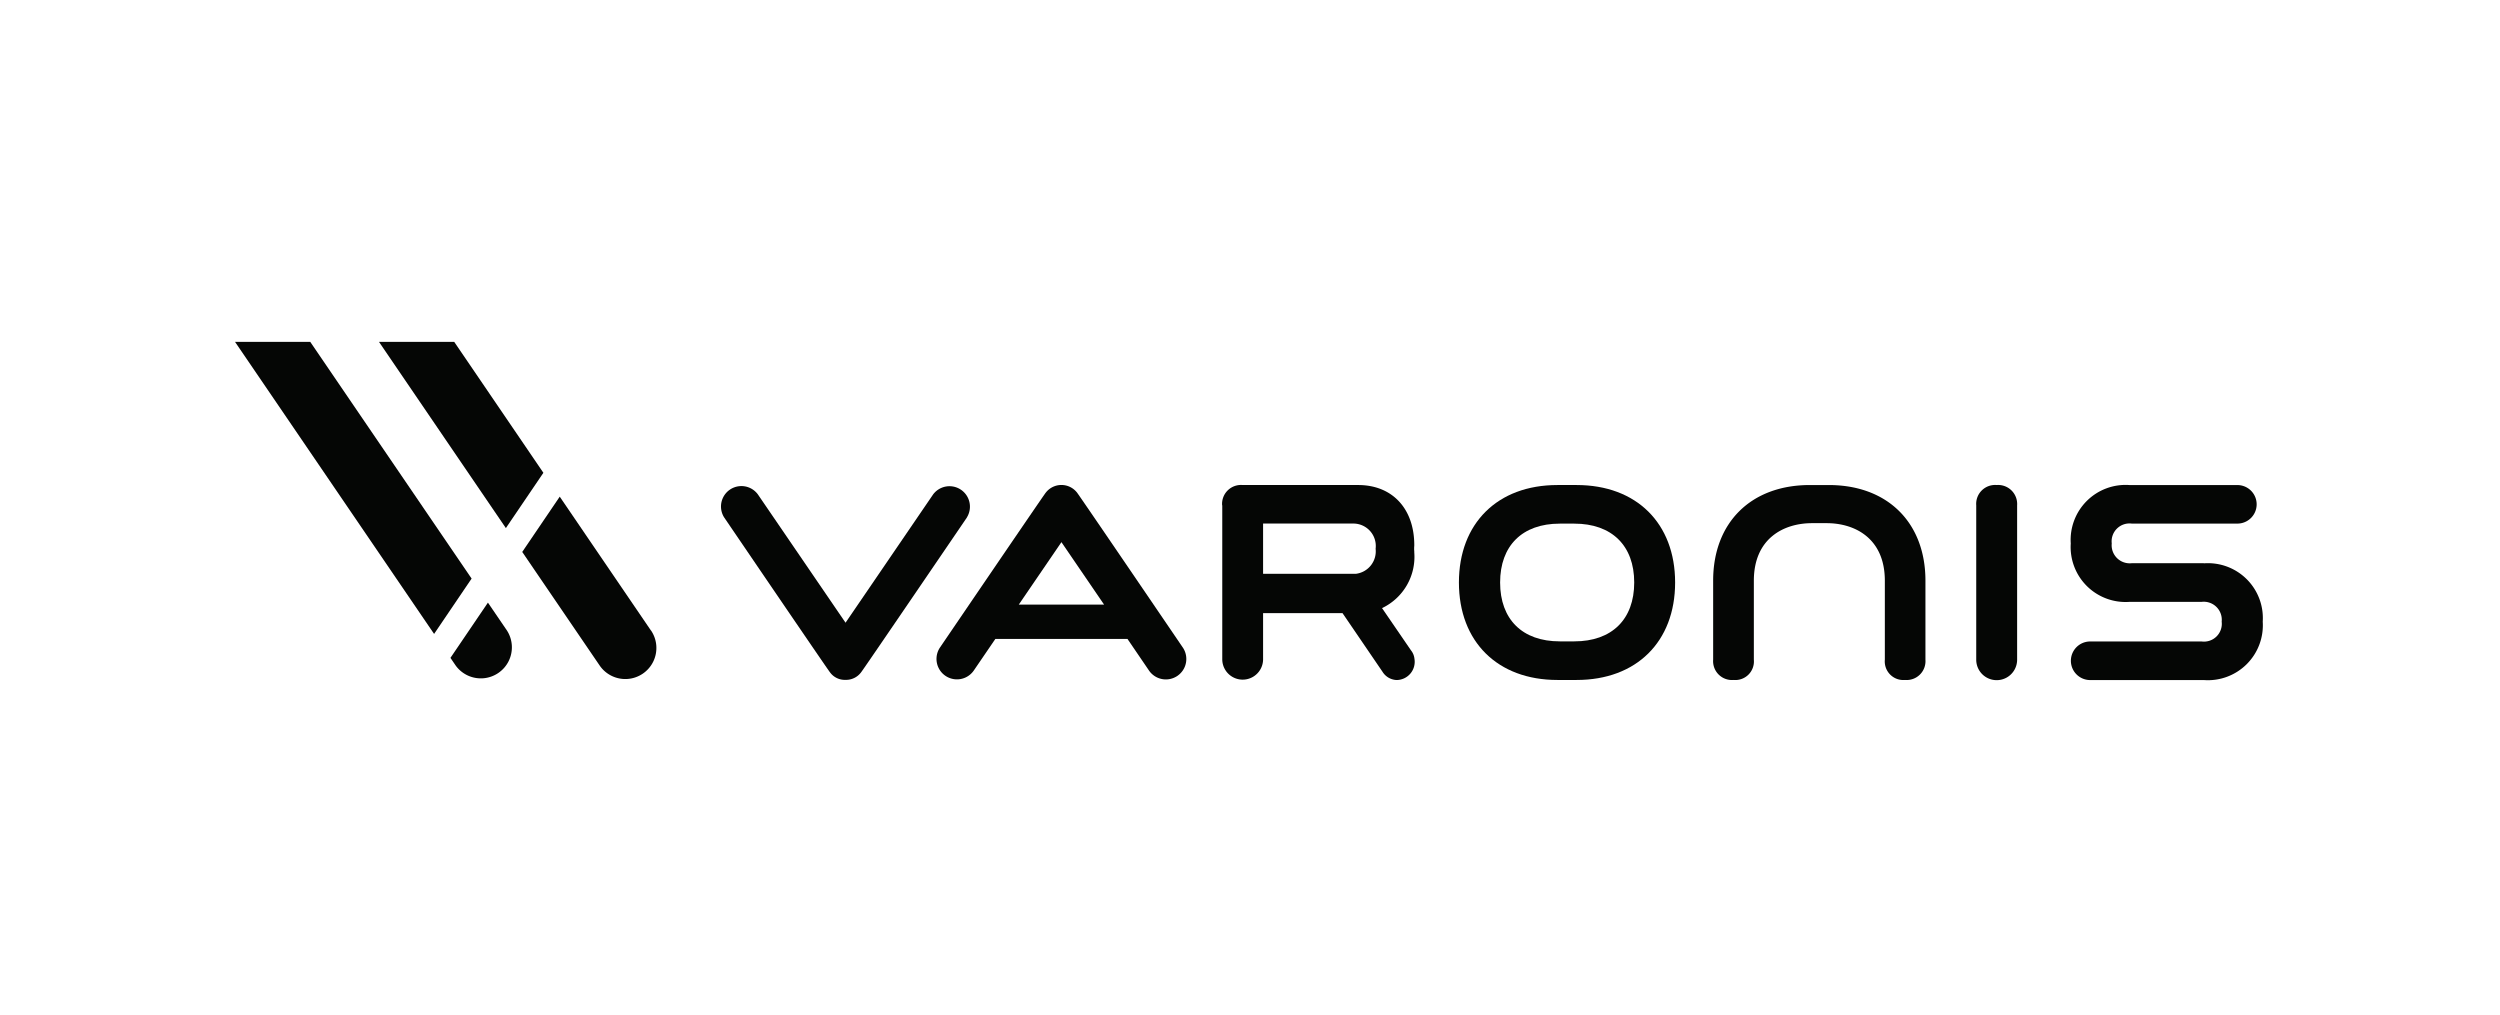 <svg xmlns="http://www.w3.org/2000/svg" xmlns:xlink="http://www.w3.org/1999/xlink" width="234" height="95" viewBox="0 0 234 95">
  <defs>
    <clipPath id="clip-path">
      <rect id="Rectangle_17575" data-name="Rectangle 17575" width="189.792" height="31.657" fill="none"/>
    </clipPath>
    <clipPath id="clip-varonis-logo">
      <rect width="234" height="95"/>
    </clipPath>
  </defs>
  <g id="varonis-logo" clip-path="url(#clip-varonis-logo)">
    <g id="Group_204010" data-name="Group 204010" transform="translate(22 32)">
      <g id="Group_204003" data-name="Group 204003" transform="translate(0 0)" clip-path="url(#clip-path)">
        <path id="Path_82670" data-name="Path 82670" d="M192.094,21.18h-1.8c-5.6,0-9.218,3.581-9.218,9.123s3.619,9.123,9.218,9.123h1.8c5.6,0,9.218-3.581,9.218-9.123S197.693,21.18,192.094,21.18Zm5.39,9.123c0,3.454-2.094,5.51-5.605,5.51h-1.367c-3.5,0-5.58-2.062-5.58-5.51s2.081-5.51,5.58-5.51h1.367C195.39,24.792,197.484,26.855,197.484,30.3Z" transform="translate(-66.521 -7.781)" fill="#050605"/>
        <path id="Path_82671" data-name="Path 82671" d="M259.533,21.18a1.771,1.771,0,0,0-1.923,1.9v14.45a1.914,1.914,0,0,0,3.828,0V23.078a1.782,1.782,0,0,0-1.9-1.9" transform="translate(-94.635 -7.781)" fill="#050605"/>
        <path id="Path_82672" data-name="Path 82672" d="M94.86,24.2A1.914,1.914,0,0,0,91.7,22.047L83.5,34.06,75.292,22.047A1.912,1.912,0,0,0,72.135,24.2s9.755,14.342,9.907,14.5a1.711,1.711,0,0,0,1.455.709,1.756,1.756,0,0,0,1.474-.728C85.1,38.546,94.86,24.21,94.86,24.21Z" transform="translate(-26.357 -7.774)" fill="#050605"/>
        <path id="Path_82673" data-name="Path 82673" d="M284.049,28.5h-6.744a1.692,1.692,0,0,1-1.879-1.854,1.674,1.674,0,0,1,1.879-1.854h9.882a1.8,1.8,0,1,0,0-3.606H277.1a5.143,5.143,0,0,0-5.51,5.466,5.143,5.143,0,0,0,5.51,5.466h6.744a1.687,1.687,0,0,1,1.873,1.854,1.669,1.669,0,0,1-1.873,1.854H273.408a1.806,1.806,0,1,0,0,3.612h10.641a5.143,5.143,0,0,0,5.51-5.466,5.138,5.138,0,0,0-5.51-5.46Z" transform="translate(-99.767 -7.784)" fill="#050605"/>
        <path id="Path_82674" data-name="Path 82674" d="M146.053,23.078v14.45a1.911,1.911,0,0,0,3.821,0V33.169h7.434l3.745,5.491a1.627,1.627,0,0,0,1.329.772,1.708,1.708,0,0,0,1.658-2,1.492,1.492,0,0,0-.323-.778L161.008,32.7a5.31,5.31,0,0,0,3.018-5.2,1.694,1.694,0,0,0-.013-.253v-.183c0-.082.013-.164.013-.253,0-3.423-2.062-5.631-5.251-5.631H147.963a1.771,1.771,0,0,0-1.923,1.9Zm3.827,1.708h8.389a2.1,2.1,0,0,1,2.138,2.36,2.119,2.119,0,0,1-1.828,2.341h-8.705V24.78Z" transform="translate(-53.649 -7.781)" fill="#050605"/>
        <path id="Path_82675" data-name="Path 82675" d="M126.8,36.378s-9.755-14.342-9.9-14.5a1.853,1.853,0,0,0-2.929.019c-.133.139-9.888,14.475-9.888,14.475a1.914,1.914,0,0,0,3.163,2.157l2.012-2.948h12.368l2.012,2.954a1.914,1.914,0,0,0,3.163-2.157Zm-15.348-4.011,3.992-5.846,3.992,5.846h-7.984Z" transform="translate(-38.094 -7.776)" fill="#050605"/>
        <path id="Path_82676" data-name="Path 82676" d="M236.651,39.425a1.739,1.739,0,0,1-1.892-1.892v-7.4c0-3.967-2.809-5.384-5.441-5.384h-1.379c-2.632,0-5.441,1.417-5.441,5.384v7.4a1.739,1.739,0,0,1-1.892,1.892,1.765,1.765,0,0,1-1.917-1.892v-7.4c0-5.441,3.549-8.952,9.04-8.952h1.79c5.491,0,9.04,3.517,9.04,8.952v7.4a1.765,1.765,0,0,1-1.917,1.892Z" transform="translate(-80.338 -7.781)" fill="#050605"/>
        <path id="Path_82677" data-name="Path 82677" d="M7.041,0H0L18.631,27.336l3.511-5.181Z" transform="translate(0 0)" fill="#050605"/>
        <path id="Path_82678" data-name="Path 82678" d="M35.381,38.57,31.87,43.745l.487.715a2.907,2.907,0,0,0,4.8-3.277L35.375,38.57Z" transform="translate(-11.708 -14.169)" fill="#050605"/>
        <path id="Path_82679" data-name="Path 82679" d="M28.341,0H21.3L33.175,17.429l3.511-5.175Z" transform="translate(-7.825 0)" fill="#050605"/>
        <path id="Path_82680" data-name="Path 82680" d="M54.535,35.426,46,22.9,42.49,28.075,49.734,38.7a2.909,2.909,0,0,0,4.808-3.277Z" transform="translate(-15.609 -8.413)" fill="#050605"/>
      </g>
    </g>
  </g>
</svg>
